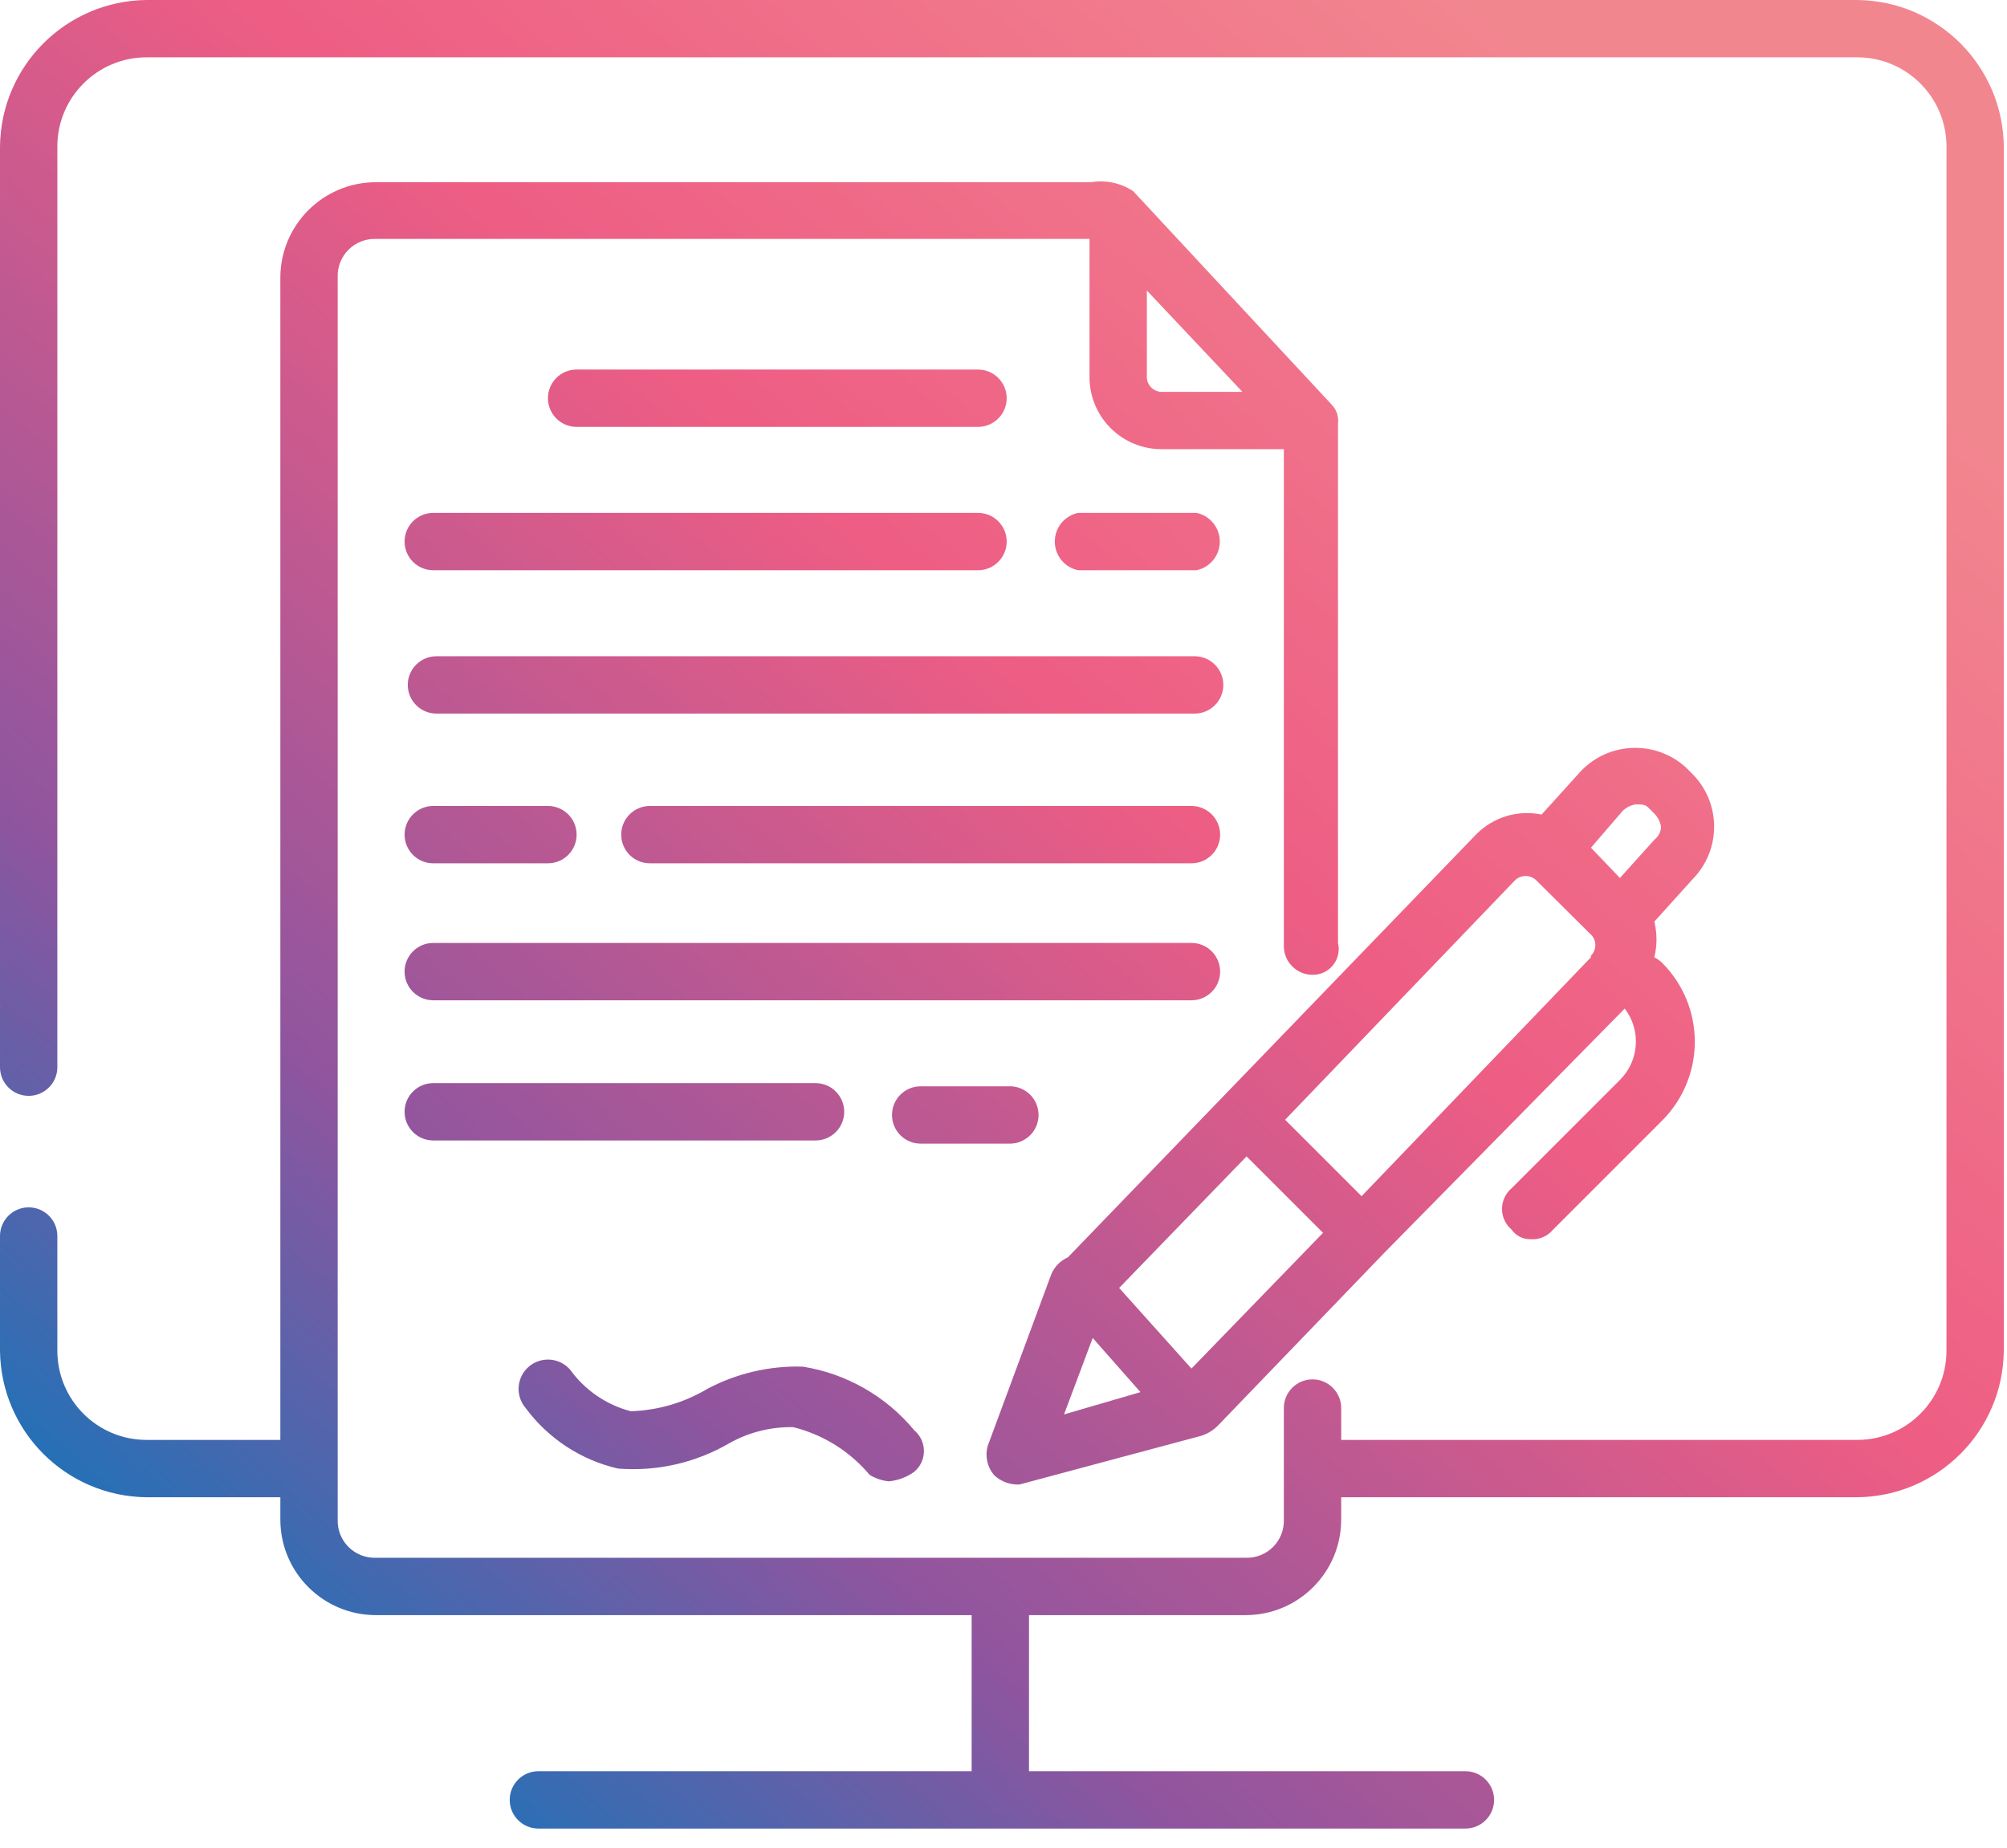 <svg xmlns="http://www.w3.org/2000/svg" width="63" height="58" viewBox="0 0 63 58">
    <defs>
        <linearGradient id="pgy8nqh7xa" x1="-8.008%" x2="92.468%" y1="91.638%" y2="15.51%">
            <stop offset="0%" stop-color="#0069B0"/>
            <stop offset="23.085%" stop-color="#007ABE"/>
            <stop offset="44.798%" stop-color="#8E559F"/>
            <stop offset="71.789%" stop-color="#EE5D84"/>
            <stop offset="100%" stop-color="#F2868F"/>
        </linearGradient>
    </defs>
    <g fill="none" fill-rule="evenodd">
        <g fill="url(#pgy8nqh7xa)" fill-rule="nonzero" transform="translate(-470 -2666)">
            <g>
                <g>
                    <path d="M389.3 257c2.53.027 4.573 2.07 4.6 4.6v37.8c-.027 2.53-2.07 4.573-4.6 4.6h-16.2v.7c0 1.657-1.343 3-3 3h-6.8v4.9H377c.497 0 .9.403.9.9s-.403.9-.9.9h-29.1c-.497 0-.9-.403-.9-.9s.403-.9.9-.9h13.6v-4.9h-18.7c-1.657 0-3-1.343-3-3v-.7h-4.2c-2.53-.027-4.573-2.07-4.6-4.6v-3.6c0-.497.403-.9.9-.9s.9.403.9.9v3.6c0 1.546 1.254 2.8 2.8 2.8h4.2v-36.48c0-1.657 1.343-3 3-3h22.45c.46-.077.931.023 1.32.28l6.23 6.7c.154.16.228.38.2.6v16.3c.059.243.002.5-.155.696-.156.196-.395.308-.645.304-.497 0-.9-.403-.9-.9v-15.6h-3.8c-.613.011-1.205-.228-1.638-.662-.434-.433-.673-1.025-.662-1.638v-4.3h-22.4c-.322-.011-.633.112-.861.339-.227.228-.35.54-.339.861v39c-.011.322.112.633.339.861.228.227.54.35.861.339h27.3c.322.011.633-.112.861-.339.227-.228.35-.54.339-.861v-3.5c0-.497.403-.9.9-.9s.9.403.9.9v1h16.2c1.546 0 2.8-1.254 2.8-2.8v-37.8c0-1.546-1.254-2.8-2.8-2.8h-53.7c-1.546 0-2.8 1.254-2.8 2.8v28.9c0 .497-.403.9-.9.9s-.9-.403-.9-.9v-28.9c.027-2.53 2.07-4.573 4.6-4.6zm-8.67 24.2c.89-.925 2.356-.97 3.3-.1l.2.2c.902.915.902 2.385 0 3.3l-1.2 1.33c.09.368.09.752 0 1.12.079.041.153.092.22.15.672.658 1.05 1.56 1.05 2.5s-.378 1.842-1.05 2.5l-3.4 3.4c-.171.207-.432.32-.7.3-.238.007-.463-.106-.6-.3-.192-.162-.302-.4-.302-.65s.11-.488.302-.65l3.4-3.4c.606-.603.67-1.562.15-2.24l-7.54 7.66-5.2 5.4c-.176.191-.406.324-.66.38l-5.6 1.5h-.1c-.262-.012-.51-.118-.7-.3-.21-.25-.284-.585-.2-.9l2-5.4c.099-.237.285-.427.52-.53l12.81-13.27c.534-.548 1.31-.786 2.06-.63zM348.9 300c.463.64 1.135 1.1 1.9 1.3.846-.026 1.672-.267 2.4-.7.922-.49 1.956-.732 3-.7 1.371.219 2.615.93 3.5 2 .192.162.302.4.302.65s-.11.488-.302.65c-.235.17-.511.274-.8.3-.212-.02-.418-.09-.6-.2-.621-.741-1.461-1.267-2.4-1.5-.7-.014-1.39.159-2 .5-1.058.618-2.279.897-3.5.8-1.162-.267-2.19-.941-2.9-1.9-.331-.387-.287-.969.1-1.3.387-.331.969-.287 1.3.1zm16.4-1l-.9 2.4 2.4-.7-1.5-1.7zm4.83-5.7l-4 4.13 2.27 2.53 4.13-4.26-2.4-2.4zm8.76-8.802c-.133 0-.26.055-.35.152l-7.2 7.5 2.4 2.4 7.2-7.5V287c.095-.095.144-.225.137-.359-.008-.134-.072-.258-.177-.341l-1.58-1.57-.08-.08c-.09-.097-.217-.152-.35-.152zM362.7 291.1c.322 0 .619.172.78.45.16.278.16.622 0 .9-.161.278-.458.45-.78.45h-2.8c-.497 0-.9-.403-.9-.9s.403-.9.9-.9h2.8zm-6.1-.1c.497 0 .9.403.9.9s-.403.9-.9.9h-12c-.497 0-.9-.403-.9-.9s.403-.9.9-.9h12zm11.8-4.4c.497 0 .9.403.9.9s-.403.9-.9.9h-23.8c-.497 0-.9-.403-.9-.9s.403-.9.9-.9h23.8zm13.94-4.35c-.15.025-.29.095-.4.2l-1 1.16.91.95 1.09-1.21c.124-.096.197-.243.2-.4-.025-.15-.095-.29-.2-.4l-.2-.2c-.1-.1-.2-.1-.4-.1zm-34.14.05c.497 0 .9.403.9.9s-.403.9-.9.9h-3.6c-.497 0-.9-.403-.9-.9s.403-.9.9-.9h3.6zm20.2 0c.497 0 .9.403.9.9s-.403.9-.9.9h-17c-.497 0-.9-.403-.9-.9s.403-.9.9-.9h17zm.1-4.7c.497 0 .9.403.9.9s-.403.9-.9.9h-23.8c-.497 0-.9-.403-.9-.9s.403-.9.9-.9h23.8zm-6.8-4.5c.497 0 .9.403.9.9s-.403.9-.9.9h-17.1c-.497 0-.9-.403-.9-.9s.403-.9.9-.9h17.1zm6.86 0c.425.09.73.465.73.9s-.305.81-.73.9h-3.72c-.425-.09-.73-.465-.73-.9s.305-.81.73-.9h3.72zm-6.86-4.5c.497 0 .9.403.9.9s-.403.9-.9.9h-12.6c-.497 0-.9-.403-.9-.9s.403-.9.9-.9h12.6zm5.3-2.48v2.68c-.009.135.04.268.137.363.095.096.228.146.363.137h2.5l-3-3.18z" transform="translate(139 2126) translate(0 283)"/>
                </g>
            </g>
        </g>
    </g>
</svg>

